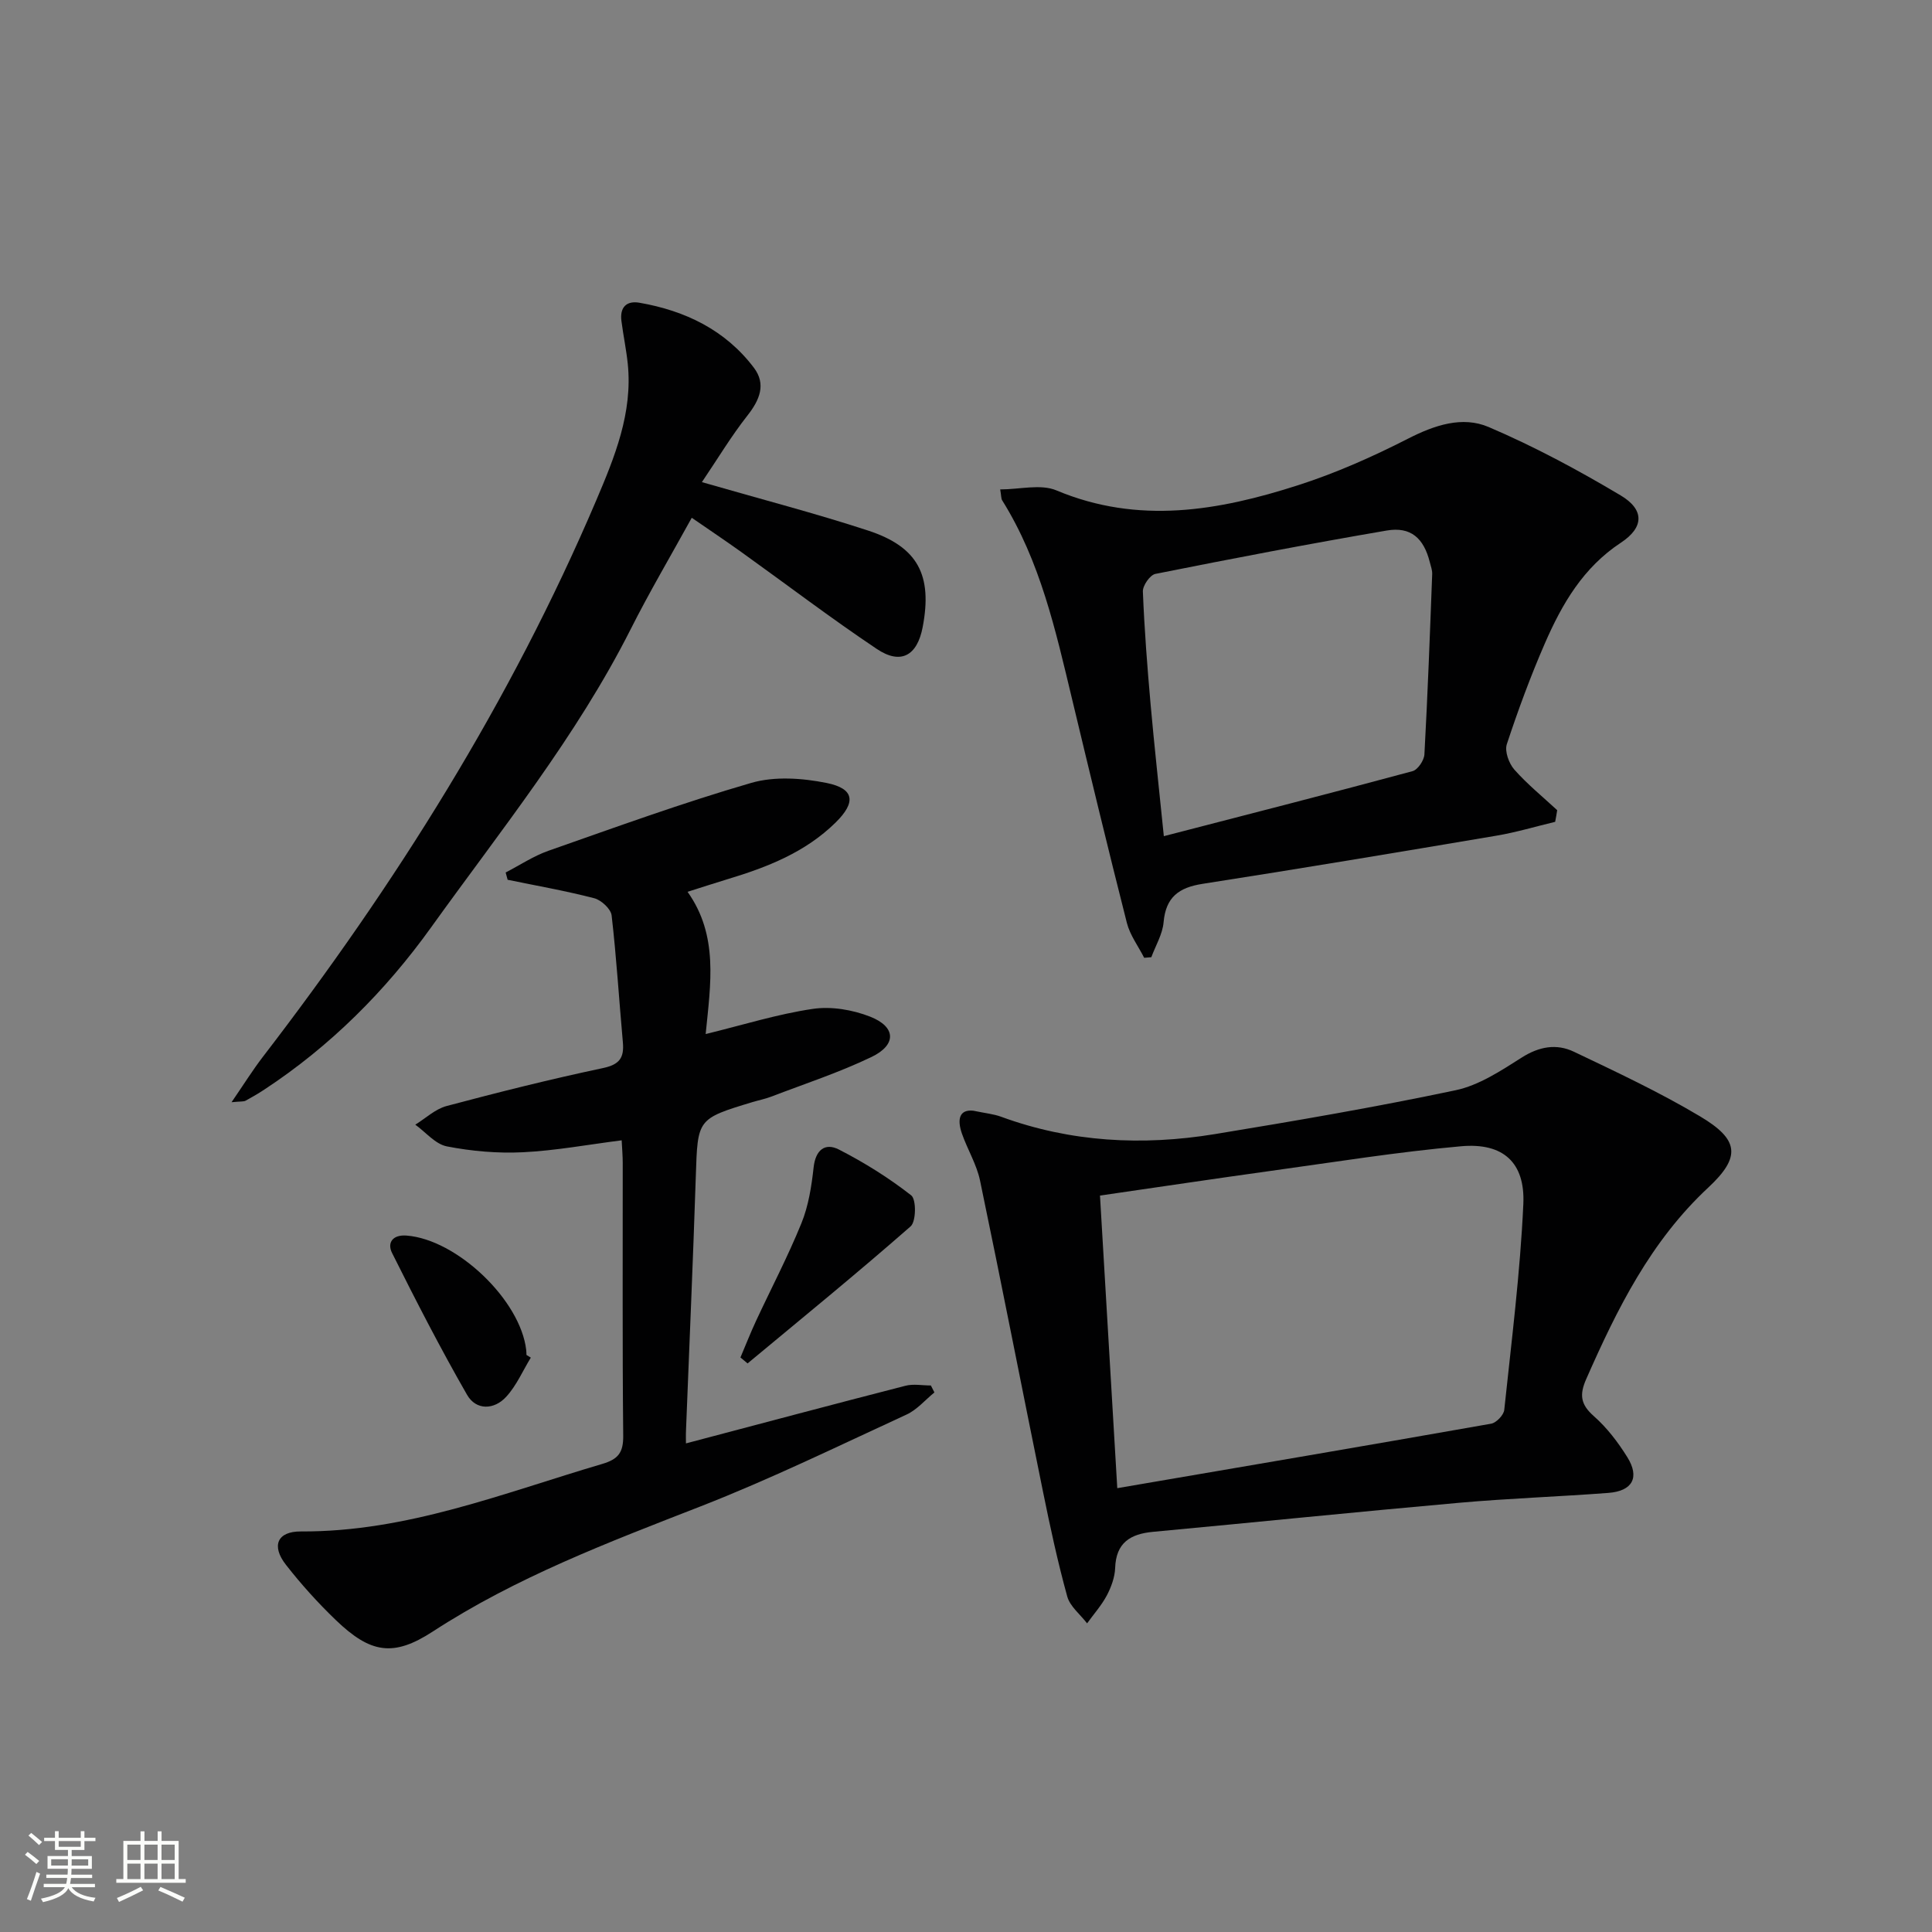 <svg enable-background="new 0 0 400 400" viewBox="0 0 400 400" xmlns="http://www.w3.org/2000/svg"><rect x="0" y="0" width="400" height="400" fill="#808080" stroke="none"/><path d="m5.17 384 .55-.58c.85.61 1.65 1.24 2.4 1.87l-.59.64c-.83-.73-1.62-1.38-2.36-1.93m1.22 9.53-.82-.34c.71-1.76 1.37-3.64 1.98-5.63.24.13.5.25.76.36-.6 1.67-1.24 3.54-1.92 5.61m-.5-13.5.57-.54c.56.44 1.31 1.06 2.26 1.87l-.64.64c-.68-.66-1.41-1.32-2.19-1.97m3.25.46h2.24v-1.36h.77v1.36h4.57v-1.36h.76v1.36h2.28v.69h-2.28v1.84h-2.64v1.26h4.18v2.64h-4.21c0 .45-.02.86-.05 1.21h4.32v.69h-4.38c-.04.34-.1.75-.19 1.22h5.15v.69h-4.82c.87 1.19 2.51 1.92 4.93 2.19-.17.31-.3.57-.37.76-2.77-.49-4.52-1.41-5.26-2.76-.56 1.26-2.3 2.23-5.24 2.9-.12-.24-.26-.48-.43-.72 2.73-.55 4.38-1.34 4.96-2.38h-4.38v-.69h4.65c.1-.38.17-.79.21-1.22h-4.32v-.69h4.4c.03-.34.05-.75.05-1.21h-4.2v-2.64h4.23v-1.26h-2.69v-1.84h-2.24zm1.46 4.46v1.29h3.45c.01-.4.02-.57.01-.53v-.32-.45h-3.46zm1.55-2.59h4.57v-1.19h-4.57zm6.11 2.59h-3.42v.77c-.01.19-.01.37-.02.53h3.44z" fill="#fbfcfa"/><path d="m32.63 379.16h.82v1.98h3.54v7.89h1.46v.78h-14.37v-.78h1.46v-7.89h3.55v-1.98h.82v1.98h2.73v-1.98zm-3.49 11.48.5.73c-1.61.82-3.28 1.63-5 2.41-.13-.27-.28-.55-.44-.82 1.75-.72 3.4-1.49 4.94-2.32m-2.78-5.55h2.73v-3.18h-2.73zm0 3.95h2.73v-3.2h-2.73zm3.54-3.95h2.73v-3.18h-2.73zm0 3.95h2.73v-3.2h-2.73zm7.89 4.68c-1.84-.92-3.51-1.7-5.02-2.32l.45-.73c1.89.8 3.57 1.55 5.04 2.23zm-1.62-11.81h-2.73v3.18h2.73zm-2.73 7.13h2.73v-3.2h-2.73z" fill="#fbfcfa"/><g fill="#010102"><path d="m201.51 229.96c2.53.53 4.22.68 5.76 1.25 14.42 5.28 29.24 6.05 44.22 3.6 16.68-2.74 33.36-5.6 49.89-9.09 4.83-1.02 9.38-4.04 13.67-6.76 3.61-2.3 7.21-2.93 10.81-1.21 8.83 4.21 17.73 8.38 26.12 13.38 8.05 4.79 8.54 8.37 1.7 14.74-11.93 11.11-18.87 25.12-25.27 39.65-1.44 3.26-1.17 5.26 1.58 7.68 2.7 2.38 4.99 5.38 6.91 8.46 2.64 4.22 1.1 7.05-3.9 7.43-10.27.78-20.58 1.13-30.84 2.04-21.16 1.88-42.29 4.05-63.45 6.02-4.7.44-7.65 2.26-7.83 7.48-.07 1.92-.81 3.95-1.72 5.68-1.1 2.07-2.71 3.87-4.09 5.79-1.41-1.85-3.54-3.5-4.11-5.57-1.98-7.17-3.55-14.46-5.03-21.75-4.37-21.44-8.55-42.92-13.02-64.34-.7-3.36-2.6-6.44-3.75-9.73-1.01-2.91-.59-5.06 2.35-4.75zm29.81 78.15c26.82-4.59 52.13-8.89 77.41-13.35 1.07-.19 2.6-1.79 2.71-2.86 1.5-14.19 3.3-28.38 3.95-42.62.39-8.62-4.2-12.73-12.87-11.96-13.19 1.17-26.29 3.29-39.42 5.1-11.61 1.61-23.2 3.35-35.36 5.11 1.17 20 2.34 39.64 3.58 60.58z"/><path d="m142.02 298.84c15.39-4.06 30.39-8.07 45.43-11.93 1.65-.43 3.51-.06 5.28-.06.24.48.49.96.73 1.44-1.91 1.55-3.61 3.59-5.77 4.58-14.16 6.52-28.21 13.38-42.72 19.04-19.05 7.43-38.1 14.64-55.38 25.89-8.18 5.33-12.91 4.48-20.05-2.37-3.71-3.56-7.19-7.42-10.35-11.47-3.06-3.92-1.79-6.92 3.11-6.89 21.91.12 41.9-7.94 62.39-13.98 3.29-.97 4.37-2.34 4.34-5.8-.19-18.83-.08-37.66-.1-56.49 0-1.47-.13-2.94-.22-4.71-7 .89-13.69 2.14-20.43 2.47-5.23.26-10.6-.21-15.75-1.21-2.39-.46-4.38-2.94-6.55-4.5 2.15-1.32 4.14-3.24 6.48-3.86 10.74-2.86 21.52-5.56 32.39-7.86 3.43-.73 4.39-2.14 4.11-5.31-.79-8.76-1.32-17.56-2.33-26.29-.16-1.35-2.14-3.18-3.6-3.56-5.91-1.53-11.94-2.59-17.93-3.82-.14-.5-.27-1-.41-1.51 2.94-1.52 5.75-3.4 8.84-4.49 13.94-4.89 27.84-9.95 42.01-14.06 4.82-1.4 10.55-1 15.58.01 5.84 1.17 6.13 4.03 1.87 8.21-6.27 6.16-14.12 9.23-22.31 11.7-2.68.81-5.34 1.69-8.33 2.63 6.44 9.05 4.78 19.04 3.75 29.45 7.78-1.9 14.9-4.14 22.18-5.21 3.83-.57 8.24.18 11.88 1.61 5.37 2.11 5.5 5.84.27 8.35-6.7 3.22-13.83 5.55-20.79 8.22-1.24.47-2.56.73-3.83 1.11-11.49 3.48-11.36 3.48-11.75 15.36-.57 17.45-1.34 34.9-2.02 52.35-.06 1.18-.02 2.34-.02 2.96z"/><path d="m321.98 170.15c-4.05.97-8.07 2.18-12.17 2.87-20.26 3.42-40.53 6.81-60.83 9.97-4.9.76-7.61 2.74-8.07 7.94-.21 2.47-1.65 4.84-2.54 7.25-.49.04-.99.08-1.48.12-1.22-2.4-2.93-4.67-3.58-7.21-3.92-15.42-7.64-30.89-11.35-46.36-3.41-14.21-6.57-28.51-14.47-41.14-.23-.37-.18-.93-.41-2.26 4.05 0 8.38-1.17 11.64.2 16.97 7.12 33.59 4.22 50.06-1.08 7.81-2.51 15.41-5.89 22.72-9.62 5.5-2.81 11.25-4.75 16.71-2.42 9.42 4.02 18.52 8.91 27.33 14.16 4.95 2.95 4.87 6.62.03 9.8-7.79 5.14-12.15 12.65-15.69 20.76-2.98 6.84-5.57 13.86-7.91 20.95-.48 1.46.43 3.97 1.55 5.25 2.69 3.04 5.89 5.64 8.88 8.41-.12.81-.27 1.61-.42 2.41zm-81.02 2.97c17.88-4.63 34.71-8.93 51.49-13.46 1.09-.29 2.4-2.24 2.46-3.48.68-12.44 1.14-24.89 1.61-37.34.03-.8-.29-1.63-.49-2.43-1.25-5-3.95-7.42-8.92-6.57-16.01 2.74-31.97 5.8-47.9 8.98-1.11.22-2.64 2.42-2.59 3.64.31 7.8.91 15.59 1.6 23.37.76 8.55 1.71 17.1 2.74 27.29z"/><path d="m145.32 99.82c12.43 3.59 23.52 6.46 34.39 10.02 10.36 3.39 13.37 9.25 11.32 20-1.13 5.92-4.52 7.86-9.51 4.51-9.53-6.38-18.66-13.34-27.99-20.02-3.22-2.31-6.51-4.51-10.31-7.13-4.41 8-8.79 15.42-12.66 23.1-11.25 22.27-26.88 41.6-41.31 61.71-9.45 13.17-20.88 24.61-34.55 33.59-1.25.82-2.54 1.58-3.86 2.29-.39.21-.93.12-2.9.31 2.52-3.67 4.35-6.61 6.45-9.35 27.48-35.73 51.33-73.65 69.04-115.22 3.83-9 7.59-18.16 6.54-28.33-.31-2.96-.93-5.89-1.31-8.85-.36-2.78 1.01-4.25 3.74-3.77 9.47 1.65 17.77 5.64 23.68 13.45 2.59 3.42 1.2 6.69-1.35 9.93-3.33 4.23-6.11 8.88-9.41 13.76z"/><path d="m153.3 281.05c1.07-2.51 2.06-5.06 3.21-7.53 3.14-6.75 6.61-13.36 9.41-20.25 1.47-3.61 2.1-7.66 2.53-11.57.4-3.63 2.37-5.17 5.24-3.7 5.25 2.69 10.33 5.86 14.97 9.49 1.07.84 1.02 5.4-.12 6.41-11.05 9.69-22.45 18.98-33.76 28.38-.49-.41-.98-.82-1.48-1.23z"/><path d="m109.9 281.08c-1.66 2.72-2.96 5.77-5.07 8.08-2.51 2.77-6.26 2.88-8.13-.38-5.51-9.59-10.57-19.45-15.52-29.35-1.06-2.11.08-3.83 2.97-3.62 10.43.78 23.63 13.36 24.8 23.72.04.33.03.66.05 1 .3.19.6.37.9.55z"/></g></svg>

